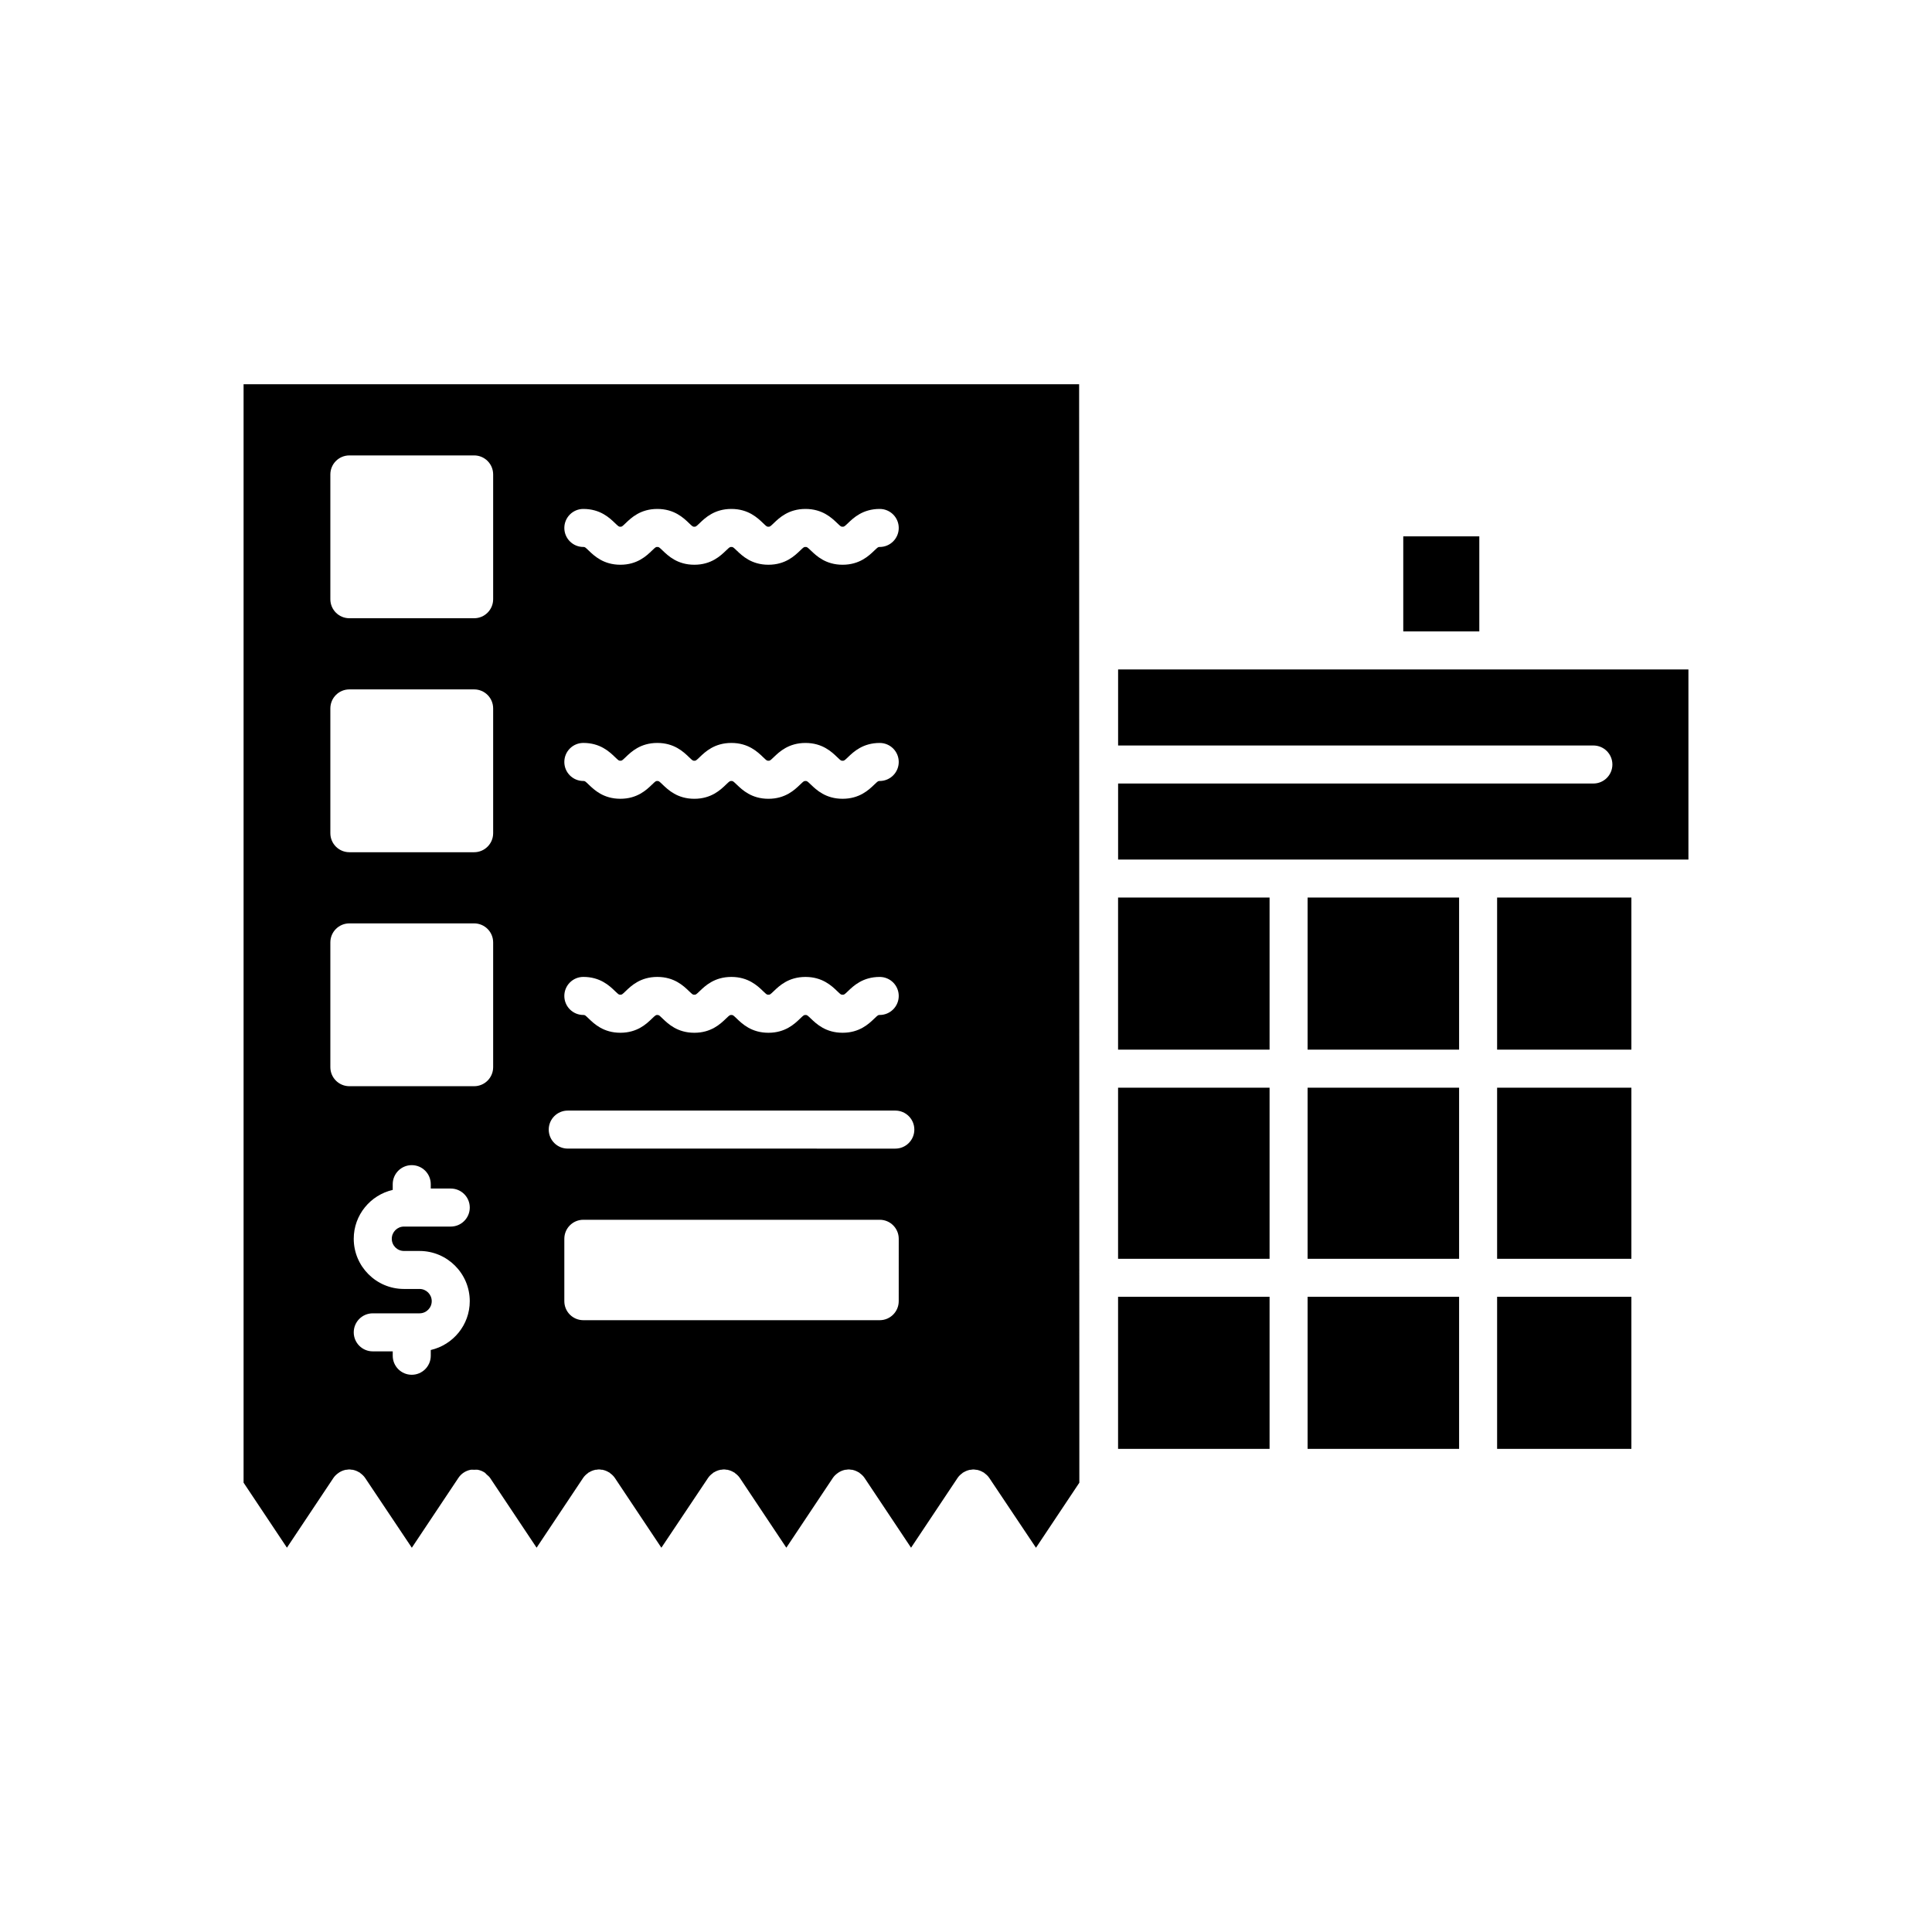 <?xml version="1.0" encoding="UTF-8"?>
<!-- Uploaded to: SVG Repo, www.svgrepo.com, Generator: SVG Repo Mixer Tools -->
<svg fill="#000000" width="800px" height="800px" version="1.1" viewBox="144 144 512 512" xmlns="http://www.w3.org/2000/svg">
 <g>
  <path d="m541.07 321.41h-100.76v20.152h125.95c2.785 0 5.039 2.254 5.039 5.039 0 2.781-2.254 5.039-5.039 5.039h-125.95v20.152h151.14v-50.383z"/>
  <path d="m515.88 286.14h20.152v25.191h-20.152z"/>
  <path d="m440.3 432.25h40.148v45.344h-40.148z"/>
  <path d="m490.53 381.86h40.148v40.305h-40.148z"/>
  <path d="m440.3 381.86h40.148v40.305h-40.148z"/>
  <path d="m490.53 487.66h40.148v40.305h-40.148z"/>
  <path d="m440.3 487.66h40.148v40.305h-40.148z"/>
  <path d="m540.75 381.86h35.582v40.305h-35.582z"/>
  <path d="m490.53 432.25h40.148v45.344h-40.148z"/>
  <path d="m208.55 536.92 1.93 2.894 9.559 14.336 12.312-18.469s0-0.004 0.004-0.004l0.016-0.023c0.336-0.5 0.773-0.902 1.246-1.246 0.113-0.082 0.215-0.164 0.336-0.234 0.469-0.289 0.977-0.504 1.516-0.625 0.043-0.012 0.082-0.031 0.129-0.039 0.078-0.016 0.16 0.008 0.238-0.004 0.238-0.035 0.477-0.09 0.723-0.09h0.004c0.238 0 0.465 0.055 0.699 0.086 0.09 0.012 0.18-0.008 0.266 0.008 0.035 0.008 0.066 0.027 0.102 0.035 0.555 0.121 1.066 0.34 1.547 0.633 0.055 0.031 0.117 0.043 0.168 0.078 0.004 0.004 0.008 0.004 0.012 0.004 0.059 0.039 0.09 0.105 0.148 0.148 0.473 0.344 0.91 0.742 1.246 1.246l0.008 0.012c0.008 0.012 0.016 0.02 0.023 0.031l12.355 18.469 12.32-18.477c0.004-0.008 0.008-0.016 0.016-0.02l0.008-0.012c0.773-1.168 1.953-1.898 3.227-2.148 0.32-0.062 0.641-0.004 0.965-0.004s0.641-0.059 0.965 0.004c0.648 0.125 1.27 0.379 1.828 0.75h0.004c0.203 0.133 0.316 0.336 0.492 0.492 0.316 0.281 0.66 0.535 0.906 0.902l0.008 0.012c0.004 0.008 0.008 0.016 0.016 0.02l12.312 18.469 12.312-18.469c0.004-0.008 0.008-0.016 0.016-0.02l0.008-0.012c0.336-0.504 0.773-0.902 1.25-1.25 0.059-0.043 0.086-0.105 0.148-0.148h0.004c0.055-0.035 0.121-0.047 0.18-0.082 0.473-0.289 0.98-0.508 1.523-0.629 0.043-0.012 0.082-0.031 0.125-0.039 0.09-0.02 0.18 0.004 0.27-0.008 0.23-0.031 0.457-0.086 0.695-0.086s0.465 0.055 0.695 0.086c0.09 0.012 0.18-0.008 0.27 0.008 0.043 0.008 0.082 0.031 0.125 0.039 0.547 0.121 1.055 0.34 1.527 0.629 0.055 0.035 0.121 0.043 0.176 0.082h0.004c0.059 0.039 0.09 0.105 0.148 0.148 0.477 0.348 0.914 0.746 1.25 1.25l0.008 0.012c0.004 0.008 0.008 0.016 0.016 0.02l12.316 18.477 12.355-18.469c0.008-0.012 0.016-0.02 0.023-0.031l0.008-0.012c0.336-0.5 0.773-0.898 1.246-1.246 0.059-0.043 0.086-0.105 0.148-0.148 0.004-0.004 0.008 0 0.012-0.004 0.055-0.035 0.117-0.047 0.172-0.078 0.477-0.293 0.992-0.512 1.543-0.629 0.035-0.008 0.066-0.027 0.102-0.035 0.09-0.02 0.18 0.004 0.27-0.012 0.23-0.031 0.461-0.086 0.699-0.086h0.004c0.25 0 0.492 0.055 0.734 0.09 0.074 0.012 0.148-0.012 0.223 0.004 0.043 0.008 0.082 0.031 0.125 0.039 0.547 0.121 1.059 0.34 1.535 0.633 0.055 0.035 0.121 0.047 0.176 0.082 0 0 0.004 0 0.008 0.004 0.059 0.039 0.086 0.102 0.141 0.141 0.477 0.348 0.914 0.746 1.254 1.25l0.016 0.023s0 0.004 0.004 0.004l12.316 18.473 12.312-18.469c0.004-0.008 0.008-0.016 0.016-0.02l0.008-0.012c0.336-0.504 0.773-0.902 1.246-1.246 0.113-0.082 0.215-0.164 0.336-0.234 0.469-0.285 0.977-0.504 1.516-0.625 0.043-0.012 0.082-0.031 0.129-0.039 0.09-0.02 0.18 0.004 0.27-0.008 0.23-0.031 0.457-0.086 0.695-0.086 0.238 0 0.465 0.055 0.695 0.086 0.09 0.012 0.176-0.008 0.266 0.008 0.043 0.008 0.082 0.031 0.125 0.039 0.547 0.121 1.055 0.34 1.527 0.629 0.055 0.035 0.121 0.043 0.176 0.082h0.004c0.059 0.039 0.09 0.105 0.148 0.148 0.477 0.348 0.914 0.746 1.25 1.25l0.008 0.012c0.004 0.008 0.008 0.016 0.016 0.02l12.309 18.469 12.316-18.469s0-0.004 0.004-0.004l0.016-0.023c0.336-0.504 0.773-0.906 1.25-1.25 0.055-0.039 0.082-0.102 0.141-0.141h0.004c0.059-0.039 0.125-0.051 0.184-0.086 0.473-0.289 0.98-0.508 1.523-0.629 0.043-0.012 0.082-0.031 0.125-0.039 0.078-0.016 0.156 0.008 0.234-0.004 0.242-0.035 0.48-0.09 0.727-0.09h0.004c0.238 0 0.465 0.055 0.699 0.086 0.09 0.012 0.176-0.008 0.266 0.008 0.035 0.008 0.066 0.027 0.105 0.035 0.555 0.121 1.07 0.34 1.547 0.633 0.051 0.031 0.113 0.043 0.164 0.074 0.004 0.004 0.008 0.004 0.016 0.004 0.059 0.039 0.09 0.105 0.148 0.148 0.473 0.344 0.91 0.742 1.246 1.246l0.008 0.012c0.008 0.012 0.016 0.02 0.023 0.031l12.355 18.469 11.492-17.238-0.055-291.1h-221.43zm173.62-48.094c0 2.781-2.254 5.039-5.039 5.039h-78.539c-2.785 0-5.039-2.254-5.039-5.039v-16.535c0-2.781 2.254-5.039 5.039-5.039h78.543c2.785 0 5.039 2.254 5.039 5.039zm-83.578-209.95c4.481 0 6.934 2.356 8.395 3.758 0.992 0.953 1.023 0.953 1.418 0.953 0.383 0 0.418 0 1.402-0.945 1.461-1.406 3.91-3.766 8.387-3.766 4.481 0 6.934 2.356 8.398 3.762 0.984 0.949 1.02 0.949 1.406 0.949 0.398 0 0.43 0 1.422-0.953 1.465-1.406 3.918-3.758 8.398-3.758 4.481 0 6.934 2.356 8.398 3.758 0.992 0.953 1.023 0.953 1.418 0.953 0.398 0 0.434 0 1.426-0.953 1.465-1.406 3.918-3.758 8.398-3.758 4.481 0 6.934 2.348 8.398 3.754 1 0.957 1.031 0.957 1.438 0.957 0.402 0 0.438 0 1.438-0.957 1.465-1.406 3.922-3.754 8.402-3.754 2.785 0 5.039 2.254 5.039 5.039 0 2.781-2.254 5.039-5.039 5.039-0.402 0-0.438 0-1.438 0.957-1.465 1.406-3.922 3.754-8.402 3.754s-6.938-2.352-8.402-3.758c-1-0.953-1.031-0.953-1.434-0.953-0.398 0-0.43 0-1.422 0.953-1.465 1.406-3.922 3.758-8.402 3.758-4.477 0-6.926-2.352-8.395-3.758-0.992-0.953-1.023-0.953-1.422-0.953-0.398 0-0.43 0-1.422 0.953-1.465 1.406-3.918 3.758-8.398 3.758-4.477 0-6.926-2.356-8.387-3.758-0.992-0.953-1.023-0.953-1.418-0.953-0.383 0-0.418 0-1.402 0.945-1.461 1.406-3.91 3.766-8.387 3.766-4.481 0-6.934-2.356-8.395-3.758-0.992-0.953-1.023-0.953-1.418-0.953-2.785 0-5.039-2.254-5.039-5.039 0-2.781 2.254-5.039 5.039-5.039zm0 62.008c4.481 0 6.934 2.356 8.395 3.762 0.992 0.953 1.023 0.953 1.418 0.953 0.383 0 0.418 0 1.402-0.945 1.461-1.41 3.91-3.766 8.387-3.766 4.481 0 6.934 2.356 8.398 3.766 0.988 0.949 1.02 0.949 1.406 0.949 0.395 0 0.43 0 1.422-0.953 1.465-1.406 3.918-3.762 8.398-3.762 4.481 0 6.938 2.356 8.398 3.762 0.992 0.953 1.023 0.953 1.418 0.953 0.398 0 0.434 0 1.426-0.953 1.465-1.406 3.918-3.758 8.398-3.758 4.481 0 6.938 2.352 8.402 3.758 0.992 0.957 1.027 0.957 1.434 0.957 0.402 0 0.438 0 1.438-0.957 1.465-1.406 3.922-3.758 8.402-3.758 2.785 0 5.039 2.254 5.039 5.039 0 2.781-2.254 5.039-5.039 5.039-0.402 0-0.438 0-1.438 0.957-1.465 1.406-3.922 3.758-8.402 3.758-4.488 0-6.941-2.352-8.41-3.758-0.992-0.953-1.027-0.953-1.426-0.953-0.398 0-0.43 0-1.422 0.953-1.465 1.406-3.922 3.762-8.402 3.762-4.477 0-6.934-2.356-8.395-3.762-0.992-0.953-1.027-0.953-1.422-0.953-0.395 0-0.43 0-1.422 0.953-1.465 1.406-3.918 3.762-8.398 3.762-4.477 0-6.926-2.356-8.395-3.762-0.988-0.953-1.02-0.953-1.41-0.953-0.383 0-0.418 0-1.402 0.945-1.461 1.41-3.91 3.766-8.387 3.766-4.481 0-6.934-2.356-8.395-3.762-0.992-0.953-1.023-0.953-1.418-0.953-2.785 0-5.039-2.254-5.039-5.039 0-2.793 2.254-5.047 5.039-5.047zm0 62.008c4.481 0 6.934 2.356 8.395 3.762 0.992 0.953 1.023 0.953 1.418 0.953 0.383 0 0.418 0 1.402-0.945 1.461-1.41 3.91-3.766 8.387-3.766 4.481 0 6.934 2.356 8.398 3.766 0.988 0.949 1.02 0.949 1.406 0.949 0.395 0 0.43 0 1.422-0.953 1.465-1.406 3.918-3.762 8.398-3.762 4.481 0 6.938 2.356 8.398 3.762 0.992 0.953 1.023 0.953 1.418 0.953 0.398 0 0.434 0 1.426-0.953 1.465-1.406 3.918-3.758 8.398-3.758 4.481 0 6.938 2.352 8.402 3.758 0.992 0.957 1.027 0.957 1.434 0.957 0.402 0 0.438 0 1.438-0.957 1.465-1.406 3.922-3.758 8.402-3.758 2.785 0 5.039 2.254 5.039 5.039 0 2.781-2.254 5.039-5.039 5.039-0.402 0-0.438 0-1.438 0.957-1.465 1.406-3.922 3.758-8.402 3.758-4.488 0-6.941-2.352-8.41-3.758-0.992-0.953-1.027-0.953-1.426-0.953-0.398 0-0.43 0-1.422 0.953-1.465 1.406-3.922 3.762-8.402 3.762-4.477 0-6.934-2.356-8.395-3.762-0.992-0.953-1.027-0.953-1.422-0.953-0.395 0-0.43 0-1.422 0.953-1.465 1.406-3.918 3.762-8.398 3.762-4.477 0-6.926-2.356-8.395-3.762-0.988-0.953-1.02-0.953-1.41-0.953-0.383 0-0.418 0-1.402 0.945-1.461 1.41-3.91 3.766-8.387 3.766-4.481 0-6.934-2.356-8.395-3.762-0.992-0.953-1.023-0.953-1.418-0.953-2.785 0-5.039-2.254-5.039-5.039 0-2.793 2.254-5.047 5.039-5.047zm-4.133 35.426h86.809c2.785 0 5.039 2.254 5.039 5.039 0 2.781-2.254 5.039-5.039 5.039l-86.809-0.004c-2.785 0-5.039-2.254-5.039-5.039 0-2.781 2.254-5.035 5.039-5.035zm-43.41 37.203h4.137c7.336 0 13.305 5.969 13.305 13.305 0 6.312-4.43 11.586-10.336 12.941v1.523c0 2.781-2.254 5.039-5.039 5.039-2.785 0-5.039-2.254-5.039-5.039v-1.164h-5.293c-2.785 0-5.039-2.254-5.039-5.039 0-2.781 2.254-5.039 5.039-5.039h12.402c1.781 0 3.227-1.449 3.227-3.227 0-1.781-1.445-3.231-3.227-3.231h-4.137c-7.336 0-13.305-5.969-13.305-13.305 0-6.312 4.426-11.586 10.332-12.945v-1.523c0-2.781 2.254-5.039 5.039-5.039 2.785 0 5.039 2.254 5.039 5.039v1.16h5.301c2.785 0 5.039 2.254 5.039 5.039 0 2.781-2.254 5.039-5.039 5.039h-12.402c-1.781 0-3.227 1.449-3.227 3.231-0.004 1.785 1.441 3.234 3.223 3.234zm-19.504-205.79c0-2.781 2.254-5.039 5.039-5.039h33.066c2.785 0 5.039 2.254 5.039 5.039v33.07c0 2.781-2.254 5.039-5.039 5.039h-33.066c-2.785 0-5.039-2.254-5.039-5.039zm0 62.008c0-2.781 2.254-5.039 5.039-5.039h33.066c2.785 0 5.039 2.254 5.039 5.039v33.07c0 2.781-2.254 5.039-5.039 5.039h-33.066c-2.785 0-5.039-2.254-5.039-5.039zm0 62.008c0-2.781 2.254-5.039 5.039-5.039h33.066c2.785 0 5.039 2.254 5.039 5.039v33.07c0 2.781-2.254 5.039-5.039 5.039h-33.066c-2.785 0-5.039-2.254-5.039-5.039z"/>
  <path d="m540.75 432.25h35.582v45.344h-35.582z"/>
  <path d="m540.75 487.66h35.582v40.305h-35.582z"/>
 </g>
</svg>